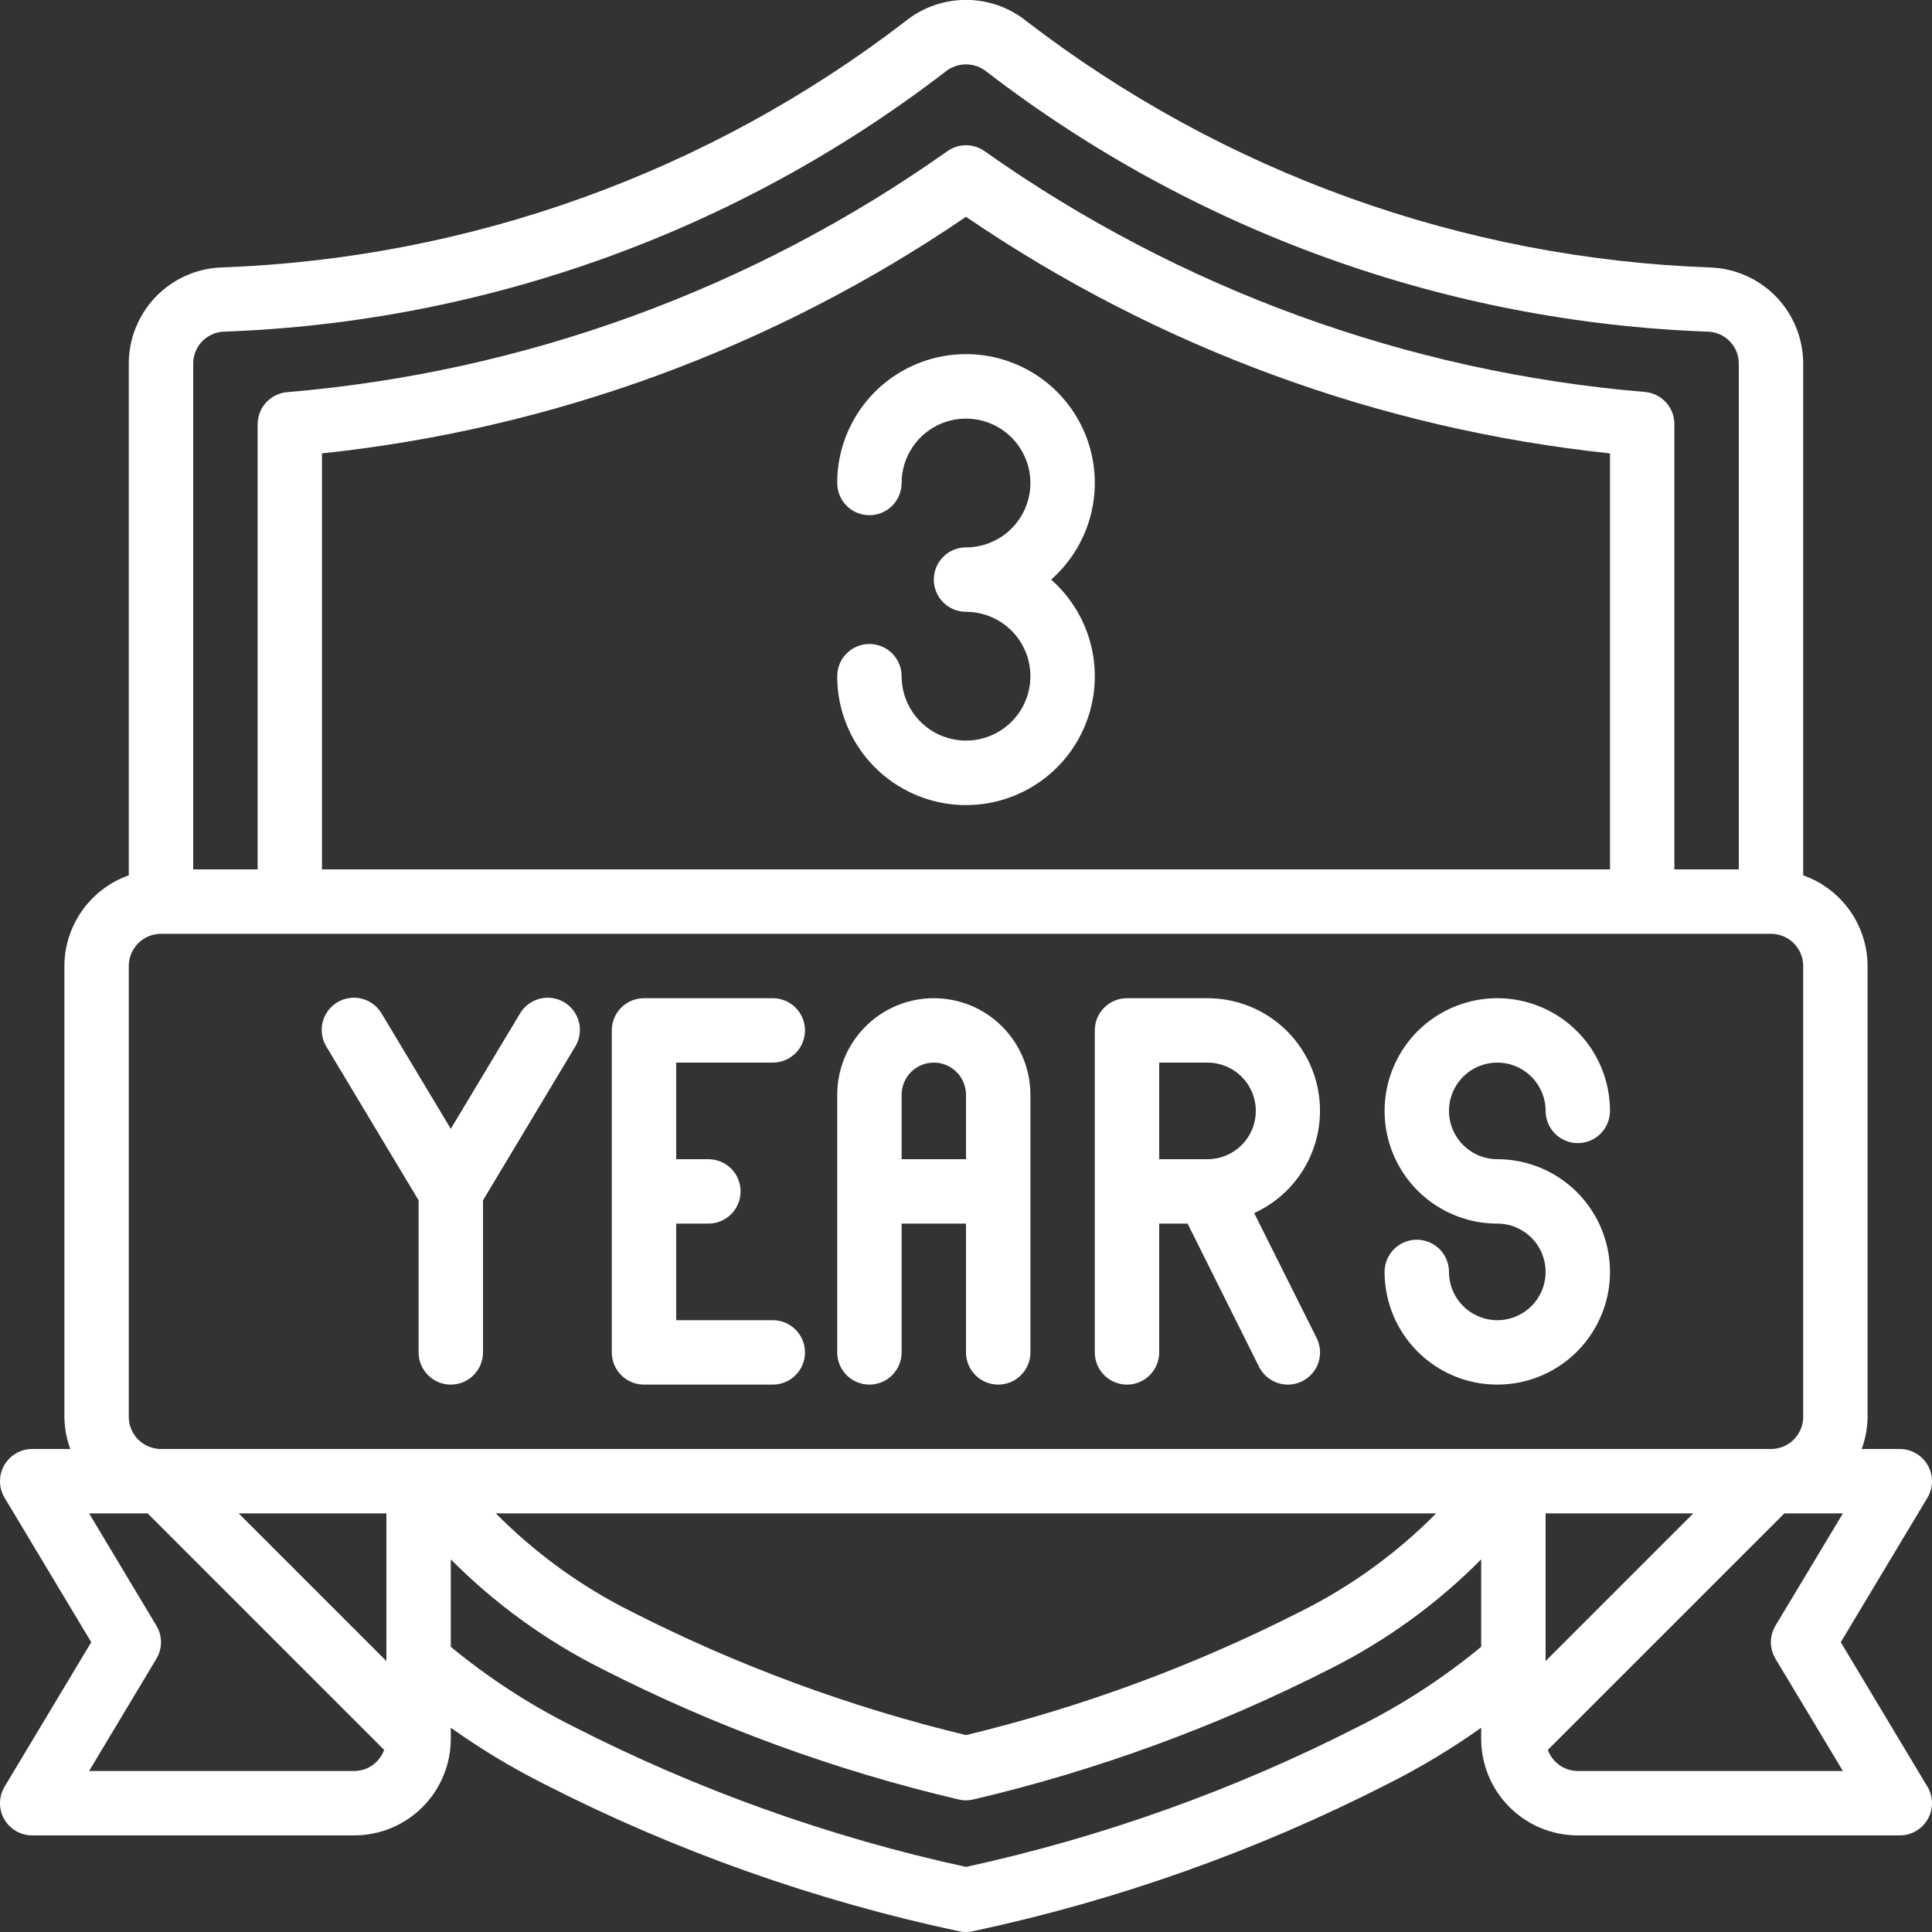 <svg width="70" height="70" viewBox="0 0 70 70" fill="none" xmlns="http://www.w3.org/2000/svg">
<rect x="0" y="0" width="70" height="70" fill="#333333" stroke="none"/>
<g clip-path="url(#clip0_698_154)">
<path d="M69.848 53.092C69.746 52.912 69.599 52.763 69.421 52.659C69.242 52.555 69.04 52.5 68.833 52.5H67.452C67.59 52.127 67.663 51.732 67.666 51.334V35C67.663 34.279 67.438 33.576 67.02 32.988C66.602 32.4 66.013 31.955 65.333 31.715V13.184C65.335 12.285 64.99 11.42 64.37 10.769C63.749 10.119 62.901 9.733 62.003 9.693C53.009 9.377 44.339 6.26 37.202 0.776C36.579 0.271 35.802 -0.004 35 -0.004C34.198 -0.004 33.42 0.271 32.797 0.776C25.661 6.259 16.99 9.375 7.996 9.691C7.098 9.731 6.25 10.117 5.629 10.768C5.009 11.419 4.664 12.284 4.666 13.184V31.715C3.986 31.955 3.397 32.4 2.98 32.988C2.562 33.576 2.336 34.279 2.333 35V51.334C2.337 51.732 2.41 52.127 2.548 52.5H1.166C0.96 52.5 0.757 52.555 0.579 52.659C0.4 52.763 0.253 52.913 0.151 53.093C0.05 53.272 -0.003 53.476 0 53.682C0.003 53.889 0.06 54.091 0.167 54.268L3.306 59.5L0.167 64.733C0.06 64.91 0.003 65.112 0 65.318C-0.003 65.525 0.05 65.728 0.151 65.908C0.253 66.088 0.4 66.237 0.579 66.341C0.757 66.445 0.96 66.5 1.166 66.5H12.833C13.761 66.5 14.652 66.132 15.308 65.475C15.964 64.819 16.333 63.928 16.333 63V62.599C17.408 63.364 18.539 64.046 19.716 64.639C24.477 67.071 29.538 68.865 34.766 69.977C34.918 70.008 35.075 70.008 35.226 69.977C40.458 68.864 45.52 67.068 50.283 64.634C51.461 64.042 52.592 63.362 53.666 62.599V63C53.666 63.928 54.035 64.819 54.692 65.475C55.348 66.132 56.238 66.5 57.166 66.5H68.833C69.04 66.5 69.242 66.445 69.421 66.341C69.599 66.237 69.747 66.088 69.848 65.908C69.95 65.728 70.002 65.525 69.999 65.318C69.997 65.112 69.939 64.91 69.833 64.733L66.694 59.5L69.833 54.268C69.939 54.091 69.997 53.889 70 53.682C70.002 53.475 69.95 53.272 69.848 53.092ZM8.649 54.834H14V60.184L8.649 54.834ZM56 54.834H61.35L56 60.184V54.834ZM8.101 12.017C17.588 11.677 26.731 8.384 34.255 2.596C34.466 2.426 34.729 2.333 35 2.333C35.271 2.333 35.533 2.426 35.744 2.596C43.268 8.383 52.411 11.677 61.897 12.017C62.196 12.031 62.478 12.16 62.684 12.378C62.89 12.595 63.003 12.884 63 13.184V31.5H60.666V15.369C60.668 15.076 60.559 14.794 60.362 14.578C60.165 14.362 59.894 14.228 59.602 14.202C50.995 13.481 42.736 10.471 35.683 5.484C35.484 5.34 35.245 5.262 35 5.262C34.754 5.262 34.515 5.34 34.316 5.484C27.265 10.473 19.007 13.486 10.399 14.209C10.108 14.235 9.837 14.369 9.64 14.585C9.443 14.801 9.334 15.083 9.335 15.376V31.5H7V13.184C6.997 12.884 7.11 12.596 7.315 12.378C7.521 12.161 7.802 12.031 8.101 12.017ZM58.333 31.5H11.666V16.427C20.033 15.542 28.05 12.597 35 7.855C41.95 12.597 49.966 15.542 58.333 16.427V31.5ZM4.666 51.334V35C4.666 34.691 4.789 34.394 5.008 34.175C5.227 33.956 5.524 33.834 5.833 33.834H64.166C64.476 33.834 64.773 33.956 64.991 34.175C65.21 34.394 65.333 34.691 65.333 35V51.334C65.333 51.643 65.21 51.94 64.991 52.159C64.773 52.377 64.476 52.5 64.166 52.5H5.833C5.524 52.5 5.227 52.377 5.008 52.159C4.789 51.94 4.666 51.643 4.666 51.334ZM52.033 54.834C50.61 56.273 48.961 57.469 47.151 58.374C43.29 60.342 39.212 61.85 35 62.866C30.788 61.851 26.71 60.344 22.85 58.377C21.04 57.47 19.39 56.273 17.966 54.834H52.033ZM12.833 64.167H3.228L5.666 60.101C5.775 59.92 5.833 59.712 5.833 59.5C5.833 59.289 5.775 59.081 5.666 58.9L3.228 54.834H5.35L13.918 63.402C13.838 63.625 13.69 63.818 13.496 63.955C13.302 64.092 13.071 64.166 12.833 64.167ZM49.233 62.551C44.727 64.853 39.943 66.564 35 67.642C30.056 66.564 25.272 64.853 20.766 62.551C19.184 61.76 17.697 60.793 16.333 59.667V56.498C17.931 58.108 19.78 59.447 21.807 60.465C25.914 62.558 30.257 64.148 34.744 65.201C34.912 65.24 35.087 65.24 35.255 65.201C39.744 64.147 44.09 62.556 48.198 60.463C50.224 59.446 52.071 58.108 53.666 56.498V59.667C52.302 60.793 50.815 61.76 49.233 62.551ZM64.329 58.9C64.22 59.081 64.162 59.289 64.162 59.5C64.162 59.712 64.22 59.92 64.329 60.101L66.772 64.167H57.166C56.929 64.166 56.697 64.092 56.503 63.955C56.309 63.818 56.162 63.625 56.081 63.402L64.65 54.834H66.772L64.329 58.9Z" fill="white"/>
<path d="M15.167 49C15.167 49.309 15.29 49.606 15.508 49.825C15.727 50.044 16.024 50.167 16.333 50.167C16.643 50.167 16.939 50.044 17.158 49.825C17.377 49.606 17.5 49.309 17.5 49V43.49L20.833 37.934C20.915 37.803 20.971 37.656 20.995 37.504C21.02 37.35 21.015 37.194 20.979 37.043C20.942 36.893 20.877 36.751 20.785 36.626C20.694 36.501 20.578 36.395 20.445 36.315C20.312 36.236 20.165 36.183 20.011 36.161C19.858 36.139 19.702 36.147 19.552 36.186C19.402 36.225 19.261 36.293 19.138 36.387C19.014 36.481 18.911 36.598 18.833 36.733L16.333 40.899L13.833 36.733C13.756 36.598 13.652 36.481 13.529 36.387C13.406 36.293 13.265 36.225 13.115 36.186C12.965 36.147 12.809 36.139 12.655 36.161C12.502 36.183 12.354 36.236 12.222 36.315C12.089 36.395 11.973 36.501 11.881 36.626C11.79 36.751 11.724 36.893 11.688 37.043C11.652 37.194 11.646 37.35 11.671 37.504C11.696 37.656 11.751 37.803 11.833 37.934L15.167 43.49V49Z" fill="white"/>
<path d="M23.333 50.167H28C28.309 50.167 28.606 50.044 28.825 49.825C29.044 49.606 29.166 49.309 29.166 49C29.166 48.691 29.044 48.394 28.825 48.175C28.606 47.956 28.309 47.833 28 47.833H24.5V44.333H25.666C25.976 44.333 26.273 44.211 26.491 43.992C26.71 43.773 26.833 43.476 26.833 43.167C26.833 42.857 26.71 42.561 26.491 42.342C26.273 42.123 25.976 42 25.666 42H24.5V38.5H28C28.309 38.5 28.606 38.377 28.825 38.158C29.044 37.94 29.166 37.643 29.166 37.333C29.166 37.024 29.044 36.727 28.825 36.508C28.606 36.29 28.309 36.167 28 36.167H23.333C23.024 36.167 22.727 36.29 22.508 36.508C22.289 36.727 22.166 37.024 22.166 37.333V49C22.166 49.309 22.289 49.606 22.508 49.825C22.727 50.044 23.024 50.167 23.333 50.167Z" fill="white"/>
<path d="M31.5 50.167C31.81 50.167 32.106 50.044 32.325 49.825C32.544 49.606 32.667 49.309 32.667 49V44.333H35V49C35 49.309 35.123 49.606 35.342 49.825C35.561 50.044 35.857 50.167 36.167 50.167C36.476 50.167 36.773 50.044 36.992 49.825C37.211 49.606 37.334 49.309 37.334 49V39.667C37.334 38.739 36.965 37.848 36.308 37.192C35.652 36.535 34.762 36.167 33.834 36.167C32.905 36.167 32.015 36.535 31.359 37.192C30.702 37.848 30.334 38.739 30.334 39.667V49C30.334 49.309 30.456 49.606 30.675 49.825C30.894 50.044 31.191 50.167 31.5 50.167ZM33.834 38.5C34.143 38.5 34.44 38.623 34.658 38.842C34.877 39.061 35 39.357 35 39.667V42H32.667V39.667C32.667 39.357 32.79 39.061 33.008 38.842C33.227 38.623 33.524 38.5 33.834 38.5Z" fill="white"/>
<path d="M40.833 50.167C41.143 50.167 41.439 50.044 41.658 49.825C41.877 49.606 42 49.309 42 49V44.333H43.029L45.617 49.522C45.755 49.798 45.998 50.009 46.291 50.107C46.585 50.205 46.905 50.183 47.182 50.044C47.459 49.906 47.67 49.663 47.768 49.37C47.866 49.076 47.843 48.755 47.705 48.479L45.441 43.952C46.288 43.566 46.978 42.901 47.395 42.069C47.812 41.237 47.931 40.287 47.733 39.377C47.536 38.468 47.033 37.653 46.308 37.069C45.583 36.485 44.681 36.167 43.75 36.167H40.833C40.524 36.167 40.227 36.29 40.008 36.508C39.789 36.727 39.666 37.024 39.666 37.333V49C39.666 49.309 39.789 49.606 40.008 49.825C40.227 50.044 40.524 50.167 40.833 50.167ZM42 38.5H43.75C44.214 38.5 44.659 38.684 44.987 39.013C45.316 39.341 45.5 39.786 45.5 40.25C45.5 40.714 45.316 41.159 44.987 41.487C44.659 41.816 44.214 42 43.75 42H42V38.5Z" fill="white"/>
<path d="M54.25 47.833C53.786 47.833 53.341 47.649 53.012 47.321C52.684 46.993 52.5 46.547 52.5 46.083C52.5 45.774 52.377 45.477 52.158 45.258C51.939 45.04 51.643 44.917 51.333 44.917C51.024 44.917 50.727 45.04 50.508 45.258C50.289 45.477 50.166 45.774 50.166 46.083C50.166 46.891 50.406 47.681 50.855 48.352C51.303 49.023 51.941 49.547 52.687 49.856C53.433 50.165 54.254 50.246 55.047 50.088C55.839 49.931 56.566 49.542 57.137 48.971C57.708 48.4 58.097 47.672 58.255 46.88C58.412 46.088 58.331 45.267 58.022 44.521C57.713 43.775 57.19 43.137 56.518 42.688C55.847 42.24 55.057 42 54.25 42C53.904 42 53.565 41.897 53.278 41.705C52.99 41.513 52.766 41.239 52.633 40.92C52.501 40.6 52.466 40.248 52.533 39.909C52.601 39.569 52.768 39.257 53.012 39.013C53.257 38.768 53.569 38.601 53.908 38.534C54.248 38.466 54.6 38.501 54.919 38.633C55.239 38.766 55.513 38.99 55.705 39.278C55.897 39.566 56 39.904 56 40.25C56 40.559 56.123 40.856 56.342 41.075C56.56 41.294 56.857 41.417 57.166 41.417C57.476 41.417 57.773 41.294 57.992 41.075C58.21 40.856 58.333 40.559 58.333 40.25C58.333 39.443 58.094 38.653 57.645 37.981C57.196 37.31 56.559 36.787 55.812 36.478C55.066 36.169 54.245 36.088 53.453 36.245C52.661 36.403 51.934 36.792 51.362 37.363C50.791 37.934 50.403 38.661 50.245 39.453C50.087 40.246 50.168 41.067 50.477 41.813C50.786 42.559 51.31 43.197 51.981 43.645C52.653 44.094 53.442 44.333 54.25 44.333C54.714 44.333 55.159 44.518 55.487 44.846C55.816 45.174 56 45.619 56 46.083C56 46.547 55.816 46.993 55.487 47.321C55.159 47.649 54.714 47.833 54.25 47.833Z" fill="white"/>
<path d="M30.334 17.5C30.334 17.809 30.456 18.106 30.675 18.325C30.894 18.544 31.191 18.667 31.5 18.667C31.81 18.667 32.106 18.544 32.325 18.325C32.544 18.106 32.667 17.809 32.667 17.5C32.667 17.039 32.804 16.587 33.06 16.204C33.316 15.82 33.681 15.521 34.107 15.344C34.534 15.168 35.003 15.121 35.455 15.212C35.908 15.302 36.324 15.524 36.65 15.85C36.976 16.177 37.199 16.592 37.289 17.045C37.379 17.497 37.333 17.967 37.156 18.393C36.979 18.819 36.68 19.184 36.297 19.44C35.913 19.697 35.462 19.833 35 19.833C34.691 19.833 34.394 19.956 34.175 20.175C33.956 20.394 33.834 20.691 33.834 21C33.834 21.309 33.956 21.606 34.175 21.825C34.394 22.044 34.691 22.167 35 22.167C35.462 22.167 35.913 22.304 36.297 22.56C36.68 22.816 36.979 23.181 37.156 23.607C37.333 24.034 37.379 24.503 37.289 24.955C37.199 25.408 36.976 25.824 36.65 26.15C36.324 26.476 35.908 26.698 35.455 26.789C35.003 26.879 34.534 26.832 34.107 26.656C33.681 26.479 33.316 26.18 33.06 25.796C32.804 25.413 32.667 24.962 32.667 24.5C32.667 24.191 32.544 23.894 32.325 23.675C32.106 23.456 31.81 23.333 31.5 23.333C31.191 23.333 30.894 23.456 30.675 23.675C30.456 23.894 30.334 24.191 30.334 24.5C30.333 25.28 30.528 26.048 30.901 26.733C31.274 27.419 31.812 27.999 32.468 28.423C33.123 28.846 33.874 29.098 34.652 29.157C35.43 29.215 36.21 29.077 36.921 28.756C37.632 28.435 38.251 27.941 38.722 27.319C39.192 26.697 39.5 25.966 39.615 25.195C39.731 24.423 39.651 23.635 39.384 22.902C39.116 22.169 38.669 21.515 38.084 21C38.669 20.485 39.116 19.831 39.384 19.098C39.651 18.365 39.731 17.577 39.615 16.805C39.5 16.034 39.192 15.304 38.722 14.681C38.251 14.059 37.632 13.565 36.921 13.244C36.21 12.923 35.43 12.785 34.652 12.844C33.874 12.902 33.123 13.154 32.468 13.578C31.812 14.001 31.274 14.582 30.901 15.267C30.528 15.952 30.333 16.72 30.334 17.5Z" fill="white"/>
</g>
<defs>
<clipPath id="clip0_698_154">
<rect width="70" height="70" fill="white"/>
</clipPath>
</defs>
</svg>
